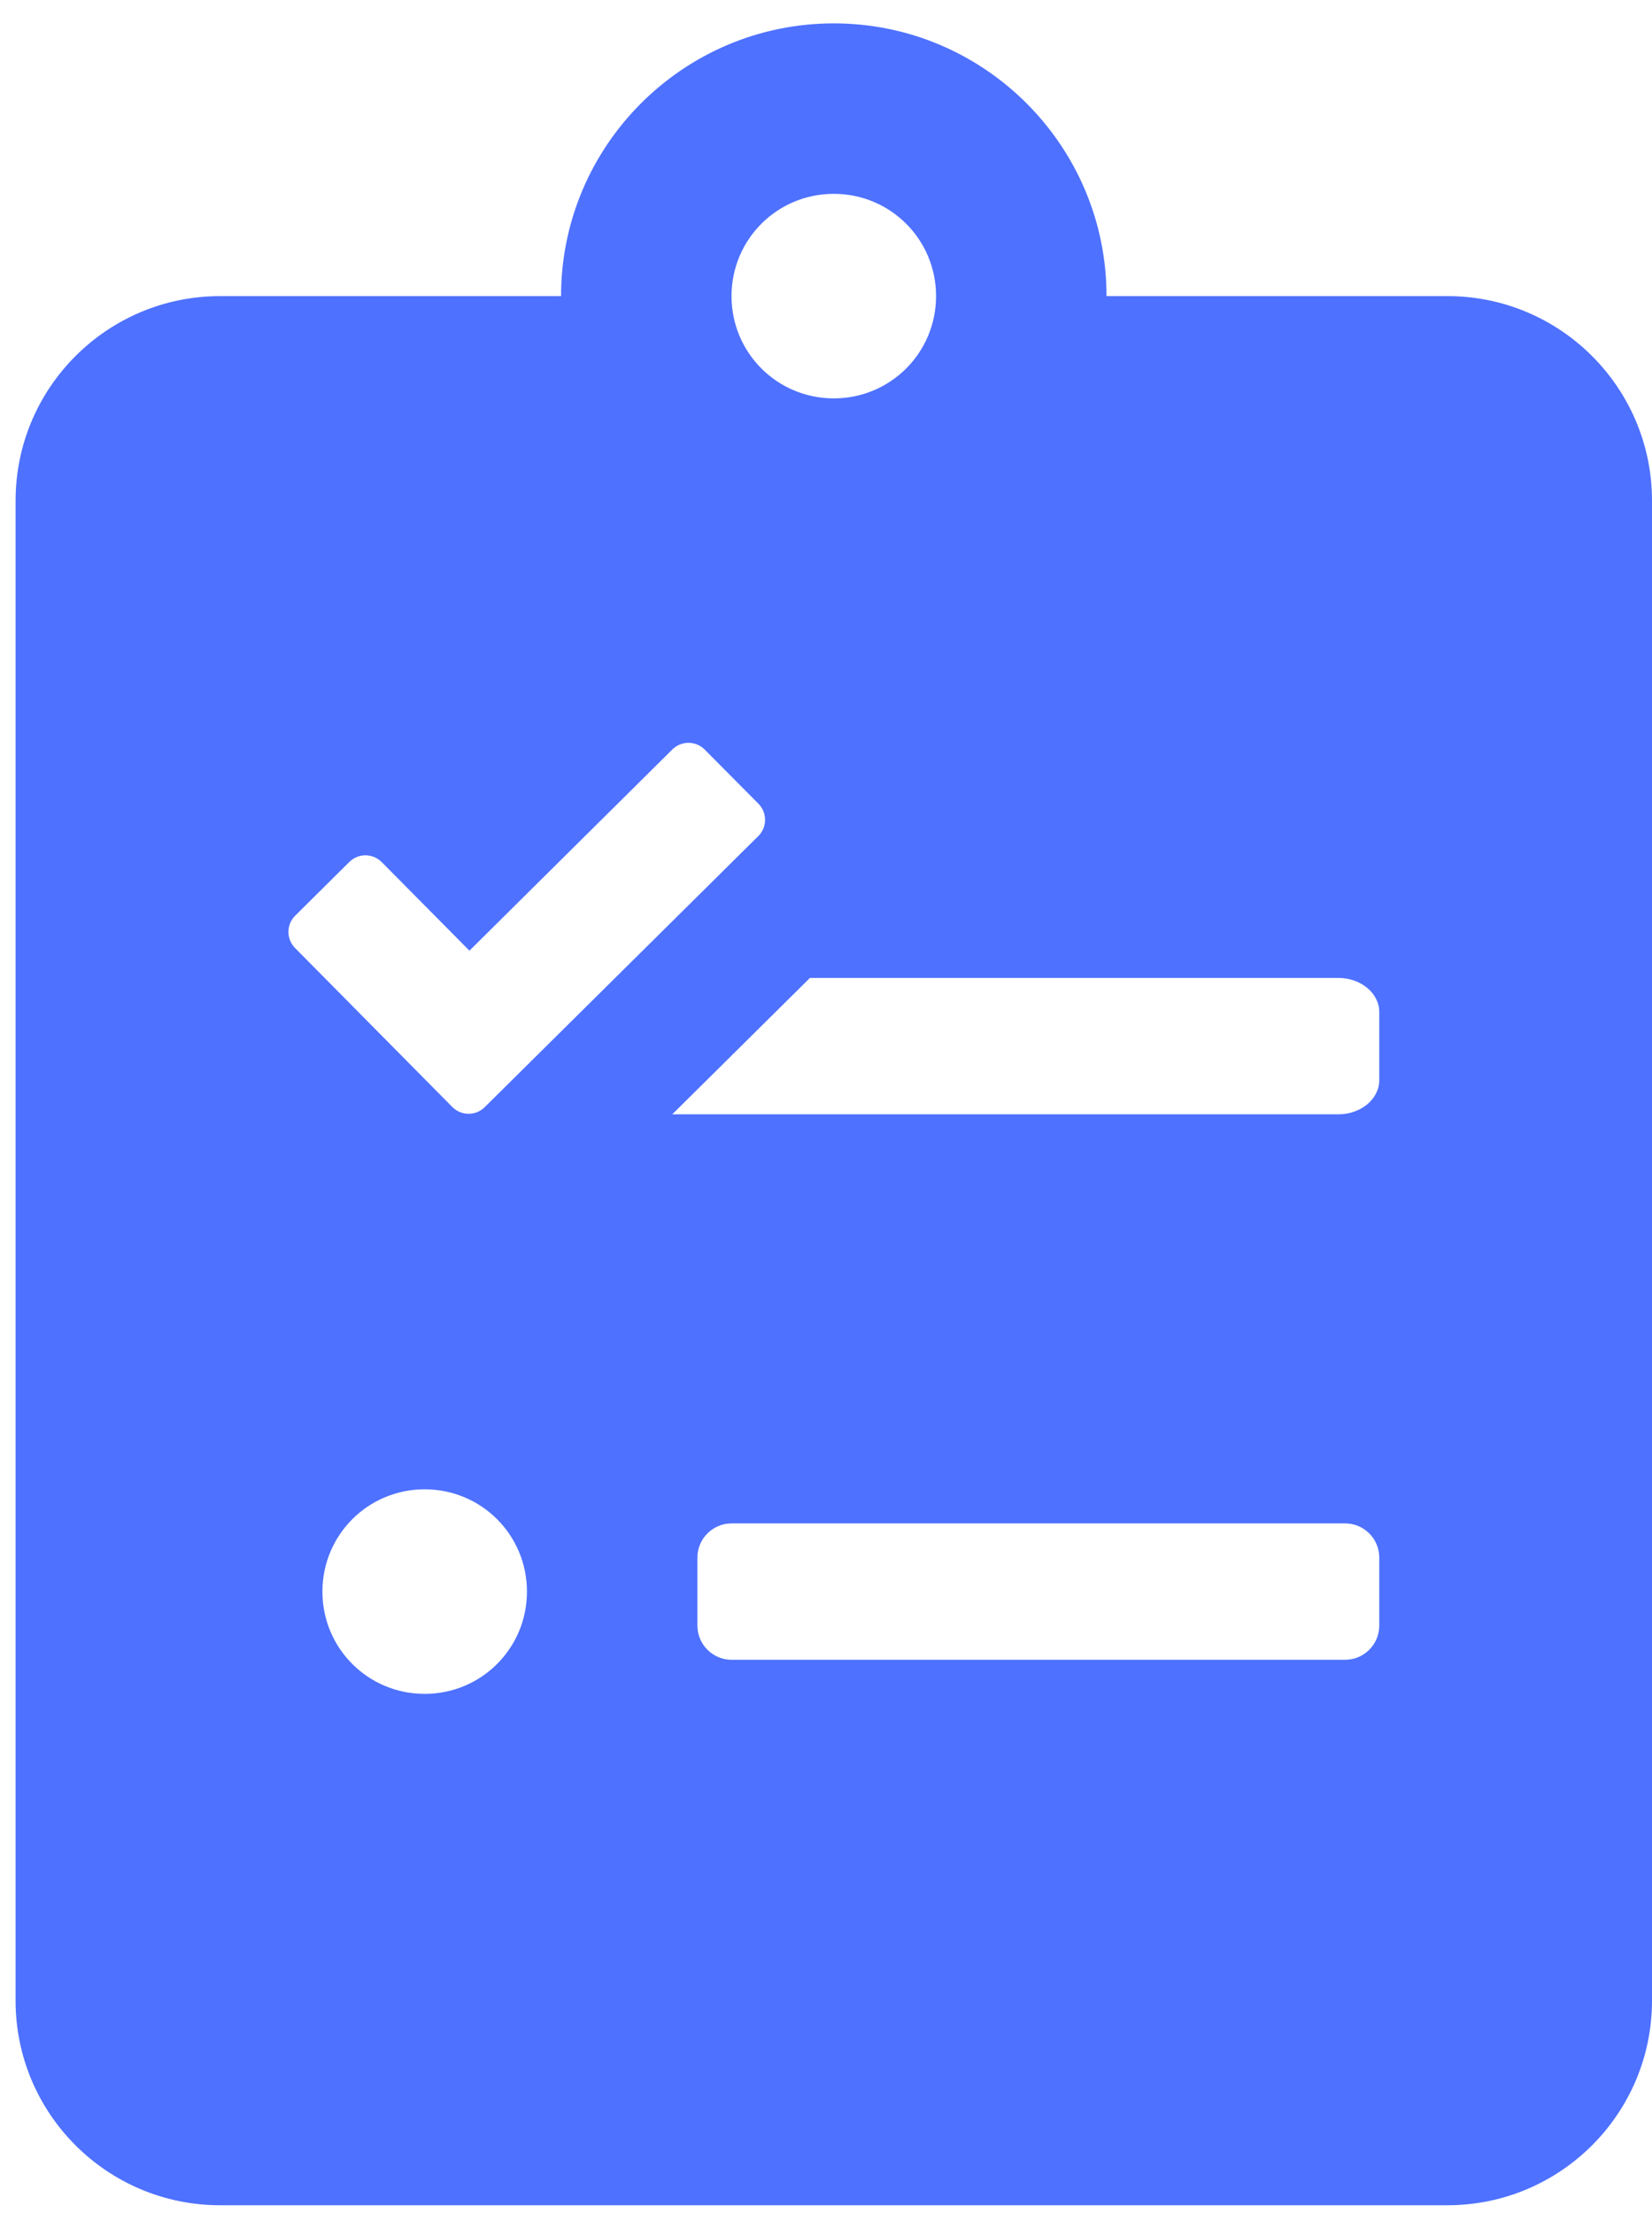 <?xml version="1.0" encoding="UTF-8"?>
<svg width="53px" height="71px" viewBox="0 0 53 71" version="1.1" xmlns="http://www.w3.org/2000/svg" xmlns:xlink="http://www.w3.org/1999/xlink">
    <!-- Generator: Sketch 58 (84663) - https://sketch.com -->
    <title></title>
    <desc>Created with Sketch.</desc>
    <g id="Pages" stroke="none" stroke-width="1" fill="none" fill-rule="evenodd">
        <g id="About-Us" transform="translate(-1134, -1388)" fill="#4E71FF" fill-rule="nonzero">
            <g id="Group-5" transform="translate(146, 1334)">
                <path d="M1034.437,63.5 L1023.5,63.5 C1023.5,58.674 1019.576,54.75 1014.75,54.75 C1009.924,54.75 1006,58.674 1006,63.5 L995.062,63.5 C991.439,63.5 988.5,66.44 988.5,70.063 L988.5,118.187 C988.5,121.811 991.439,124.75 995.062,124.75 L1034.437,124.75 C1038.06,124.75 1041,121.811 1041,118.187 L1041,70.063 C1041,66.44 1038.06,63.5 1034.437,63.5 Z M1014.75,60.219 C1016.568,60.219 1018.031,61.682 1018.031,63.5 C1018.031,65.318 1016.568,66.781 1014.75,66.781 C1012.932,66.781 1011.469,65.318 1011.469,63.5 C1011.469,61.682 1012.932,60.219 1014.75,60.219 Z M997.469,83.379 L999.205,81.656 C999.492,81.369 999.957,81.369 1000.244,81.656 L1003.061,84.5 L1009.568,78.047 C1009.855,77.76 1010.32,77.76 1010.607,78.047 L1012.33,79.783 C1012.617,80.07 1012.617,80.535 1012.33,80.822 L1003.553,89.518 C1003.266,89.805 1002.801,89.805 1002.514,89.518 L997.469,84.418 C997.182,84.131 997.182,83.666 997.469,83.379 Z M1001.625,108.344 C999.807,108.344 998.344,106.881 998.344,105.063 C998.344,103.244 999.807,101.781 1001.625,101.781 C1003.443,101.781 1004.906,103.244 1004.906,105.063 C1004.906,106.881 1003.443,108.344 1001.625,108.344 Z M1032.25,106.156 C1032.25,106.758 1031.758,107.25 1031.156,107.25 L1011.469,107.25 C1010.867,107.25 1010.375,106.758 1010.375,106.156 L1010.375,103.969 C1010.375,103.367 1010.867,102.875 1011.469,102.875 L1031.156,102.875 C1031.758,102.875 1032.25,103.367 1032.25,103.969 L1032.25,106.156 Z M1032.25,88.656 C1032.25,89.258 1031.662,89.75 1030.937,89.75 L1009.568,89.75 L1013.984,85.375 L1030.937,85.375 C1031.662,85.375 1032.25,85.867 1032.25,86.469 L1032.25,88.656 Z" id=""></path>
            </g>
        </g>
    </g>
</svg>